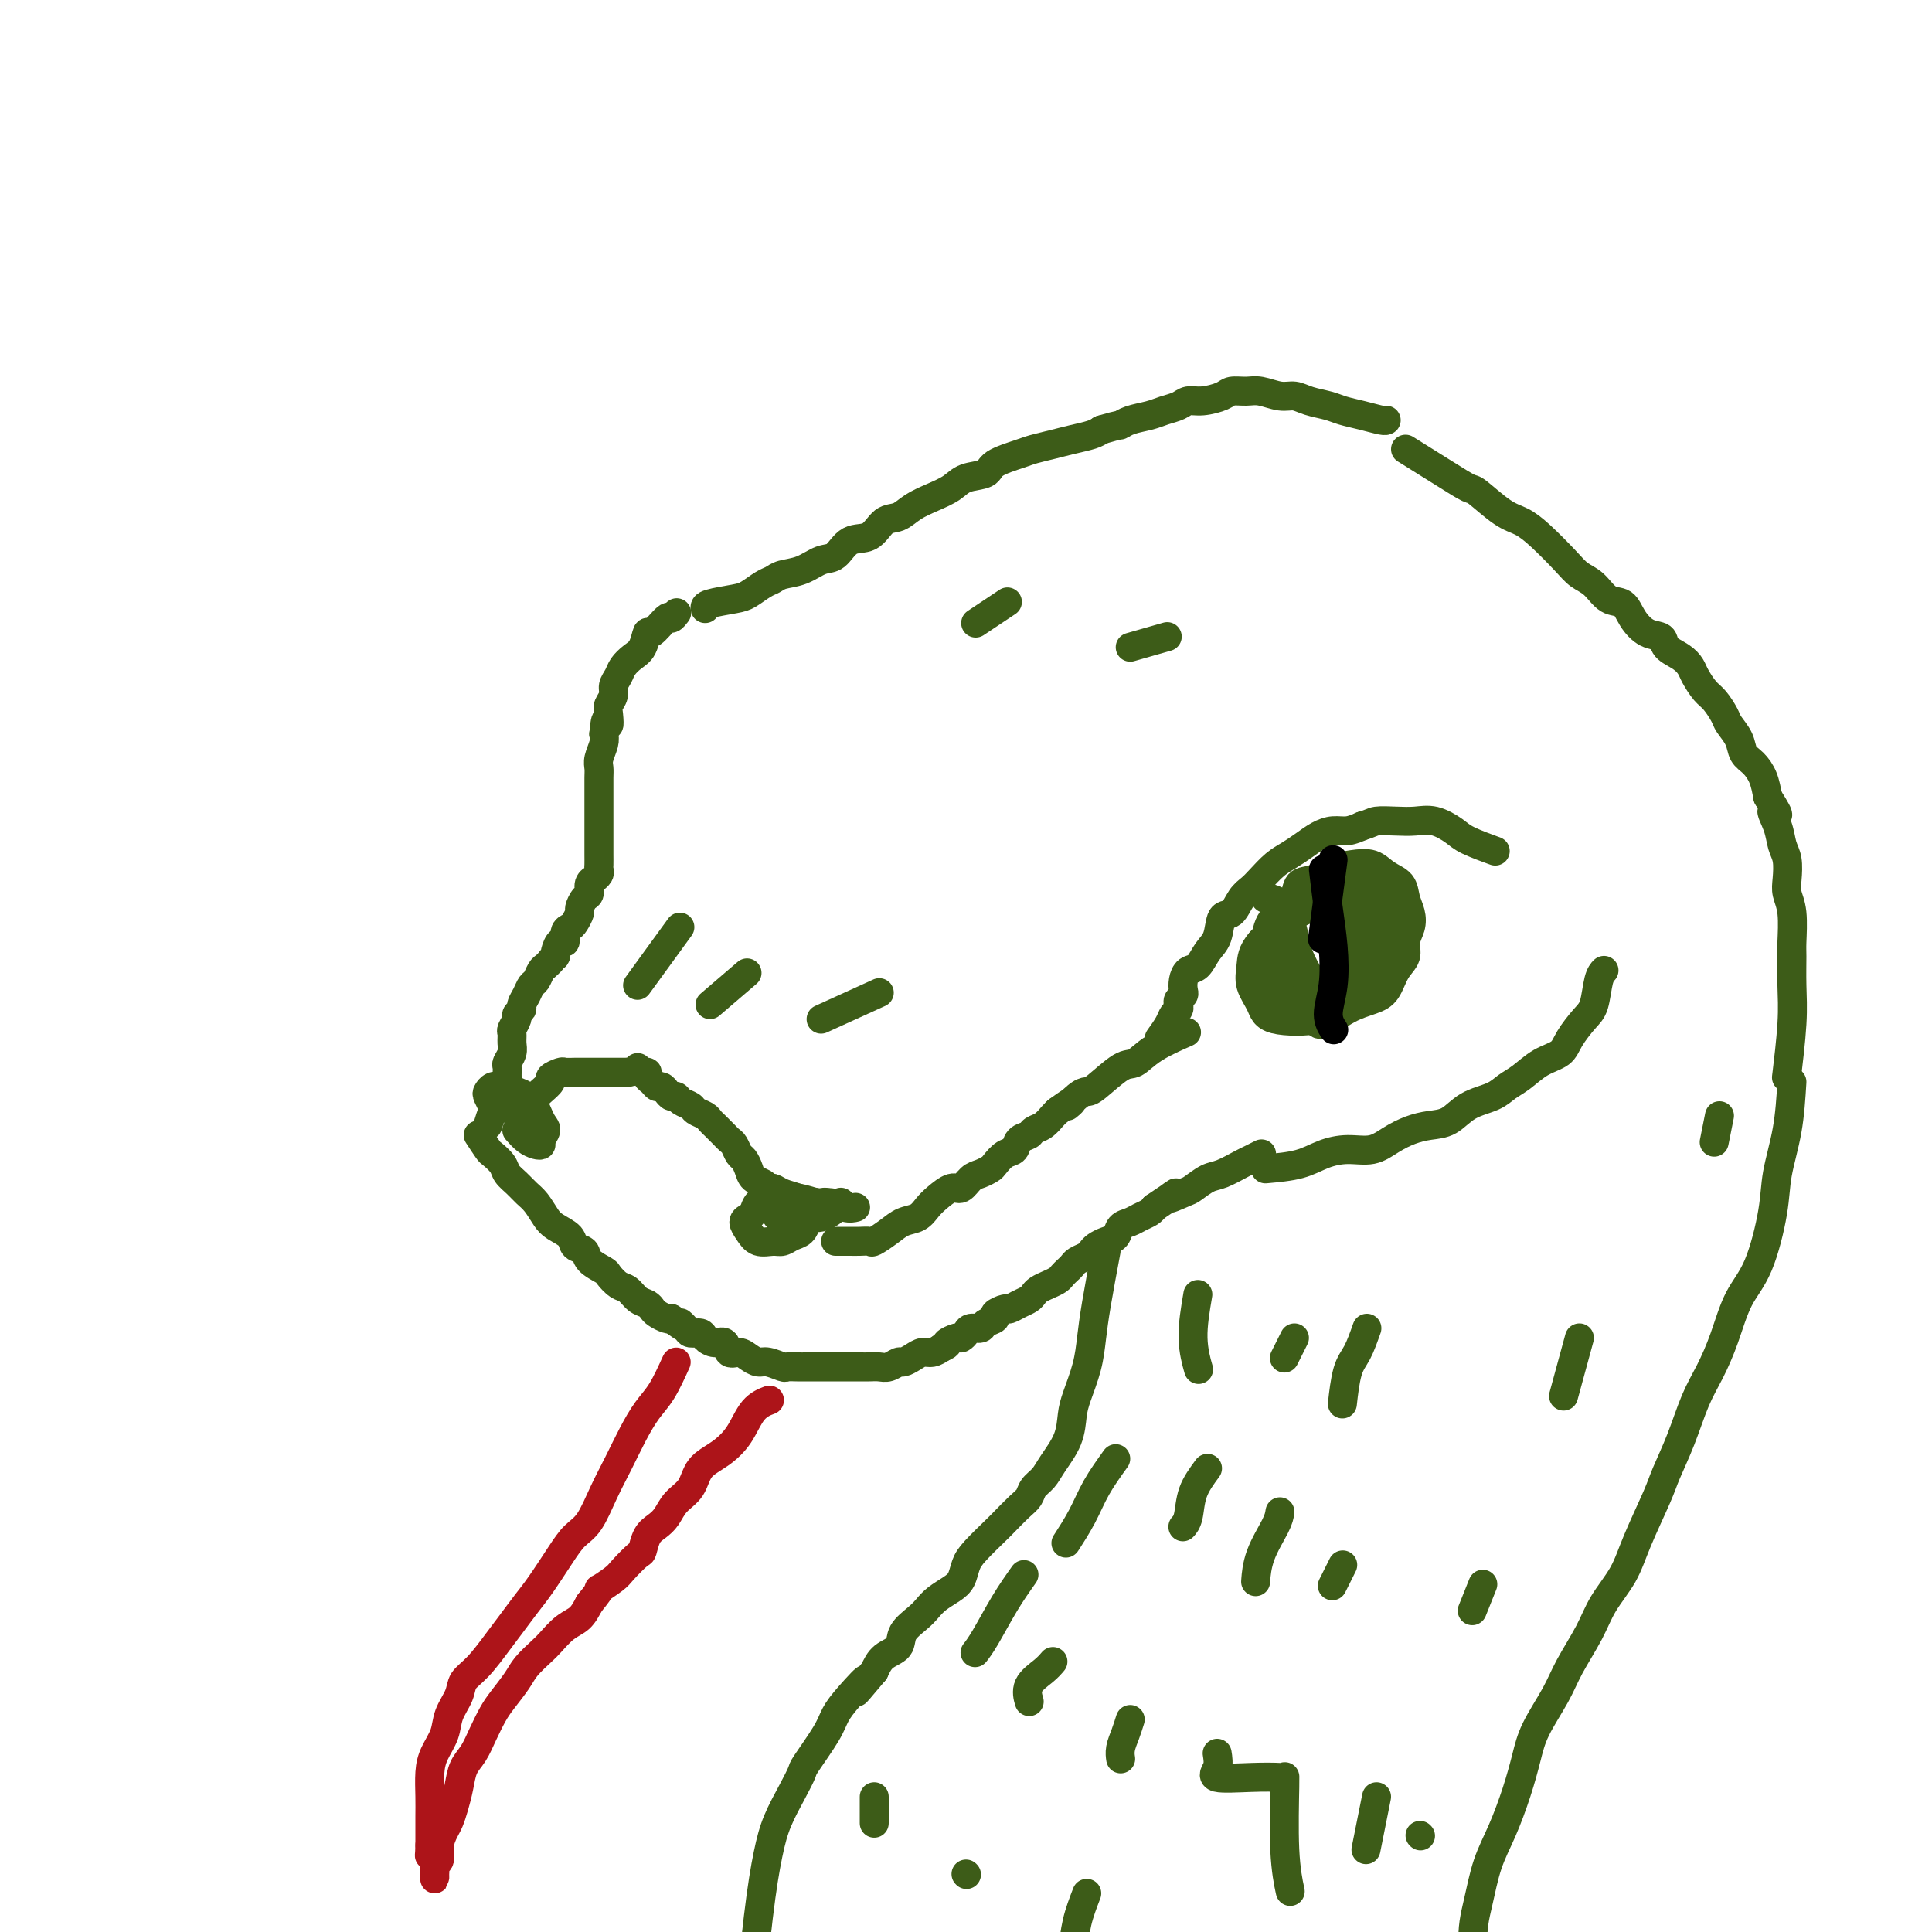 <svg viewBox='0 0 400 400' version='1.1' xmlns='http://www.w3.org/2000/svg' xmlns:xlink='http://www.w3.org/1999/xlink'><g fill='none' stroke='rgb(61,92,24)' stroke-width='6' stroke-linecap='round' stroke-linejoin='round'><path d='M107,231c1.106,-1.096 2.212,-2.192 3,-3c0.788,-0.808 1.257,-1.327 2,-2c0.743,-0.673 1.761,-1.501 2,-2c0.239,-0.499 -0.301,-0.670 0,-1c0.301,-0.330 1.443,-0.821 2,-1c0.557,-0.179 0.531,-0.048 1,0c0.469,0.048 1.434,0.013 2,0c0.566,-0.013 0.733,-0.003 1,0c0.267,0.003 0.635,0.001 1,0c0.365,-0.001 0.727,-0.000 1,0c0.273,0.000 0.458,0.000 1,0c0.542,-0.000 1.441,-0.000 2,0c0.559,0.000 0.779,0.000 1,0c0.221,-0.000 0.444,-0.000 1,0c0.556,0.000 1.445,0.000 2,0c0.555,-0.000 0.778,-0.000 1,0'/><path d='M130,222c2.575,-0.291 2.014,-1.017 2,-1c-0.014,0.017 0.521,0.779 1,1c0.479,0.221 0.902,-0.099 1,0c0.098,0.099 -0.128,0.618 0,1c0.128,0.382 0.612,0.628 1,1c0.388,0.372 0.682,0.869 1,1c0.318,0.131 0.662,-0.106 1,0c0.338,0.106 0.672,0.553 1,1c0.328,0.447 0.650,0.893 1,1c0.350,0.107 0.727,-0.126 1,0c0.273,0.126 0.440,0.611 1,1c0.560,0.389 1.512,0.682 2,1c0.488,0.318 0.512,0.663 1,1c0.488,0.337 1.440,0.668 2,1c0.560,0.332 0.727,0.667 1,1c0.273,0.333 0.650,0.666 1,1c0.350,0.334 0.671,0.671 1,1c0.329,0.329 0.665,0.651 1,1c0.335,0.349 0.667,0.726 1,1c0.333,0.274 0.666,0.444 1,1c0.334,0.556 0.671,1.497 1,2c0.329,0.503 0.652,0.570 1,1c0.348,0.430 0.723,1.225 1,2c0.277,0.775 0.457,1.531 1,2c0.543,0.469 1.447,0.650 2,1c0.553,0.350 0.753,0.868 1,1c0.247,0.132 0.541,-0.122 1,0c0.459,0.122 1.082,0.620 2,1c0.918,0.380 2.132,0.641 3,1c0.868,0.359 1.391,0.817 2,1c0.609,0.183 1.305,0.092 2,0'/><path d='M169,249c2.231,0.558 2.309,-0.046 3,0c0.691,0.046 1.994,0.743 3,1c1.006,0.257 1.716,0.073 2,0c0.284,-0.073 0.142,-0.037 0,0'/><path d='M173,257c0.241,0.001 0.483,0.002 1,0c0.517,-0.002 1.310,-0.006 2,0c0.690,0.006 1.276,0.023 2,0c0.724,-0.023 1.587,-0.085 2,0c0.413,0.085 0.376,0.318 1,0c0.624,-0.318 1.909,-1.187 3,-2c1.091,-0.813 1.987,-1.571 3,-2c1.013,-0.429 2.144,-0.530 3,-1c0.856,-0.470 1.437,-1.310 2,-2c0.563,-0.690 1.109,-1.232 2,-2c0.891,-0.768 2.126,-1.764 3,-2c0.874,-0.236 1.385,0.289 2,0c0.615,-0.289 1.333,-1.391 2,-2c0.667,-0.609 1.282,-0.725 2,-1c0.718,-0.275 1.539,-0.707 2,-1c0.461,-0.293 0.561,-0.445 1,-1c0.439,-0.555 1.216,-1.511 2,-2c0.784,-0.489 1.575,-0.511 2,-1c0.425,-0.489 0.485,-1.444 1,-2c0.515,-0.556 1.486,-0.713 2,-1c0.514,-0.287 0.571,-0.706 1,-1c0.429,-0.294 1.231,-0.464 2,-1c0.769,-0.536 1.505,-1.439 2,-2c0.495,-0.561 0.747,-0.781 1,-1'/><path d='M219,230c4.847,-3.525 2.464,-1.337 2,-1c-0.464,0.337 0.991,-1.175 2,-2c1.009,-0.825 1.572,-0.961 2,-1c0.428,-0.039 0.722,0.021 2,-1c1.278,-1.021 3.541,-3.122 5,-4c1.459,-0.878 2.113,-0.534 3,-1c0.887,-0.466 2.008,-1.741 4,-3c1.992,-1.259 4.855,-2.503 6,-3c1.145,-0.497 0.573,-0.249 0,0'/><path d='M101,233c0.332,-1.059 0.663,-2.118 1,-3c0.337,-0.882 0.679,-1.588 1,-2c0.321,-0.412 0.621,-0.529 1,-1c0.379,-0.471 0.837,-1.295 1,-2c0.163,-0.705 0.029,-1.291 0,-2c-0.029,-0.709 0.045,-1.542 0,-2c-0.045,-0.458 -0.209,-0.541 0,-1c0.209,-0.459 0.792,-1.292 1,-2c0.208,-0.708 0.041,-1.289 0,-2c-0.041,-0.711 0.046,-1.553 0,-2c-0.046,-0.447 -0.223,-0.500 0,-1c0.223,-0.500 0.847,-1.446 1,-2c0.153,-0.554 -0.166,-0.716 0,-1c0.166,-0.284 0.818,-0.691 1,-1c0.182,-0.309 -0.106,-0.520 0,-1c0.106,-0.480 0.606,-1.228 1,-2c0.394,-0.772 0.683,-1.569 1,-2c0.317,-0.431 0.662,-0.497 1,-1c0.338,-0.503 0.668,-1.443 1,-2c0.332,-0.557 0.666,-0.731 1,-1c0.334,-0.269 0.667,-0.635 1,-1'/><path d='M114,199c1.321,-1.902 1.124,-1.157 1,-1c-0.124,0.157 -0.174,-0.273 0,-1c0.174,-0.727 0.571,-1.752 1,-2c0.429,-0.248 0.889,0.280 1,0c0.111,-0.280 -0.129,-1.369 0,-2c0.129,-0.631 0.626,-0.803 1,-1c0.374,-0.197 0.626,-0.419 1,-1c0.374,-0.581 0.870,-1.521 1,-2c0.130,-0.479 -0.105,-0.496 0,-1c0.105,-0.504 0.549,-1.493 1,-2c0.451,-0.507 0.909,-0.531 1,-1c0.091,-0.469 -0.186,-1.383 0,-2c0.186,-0.617 0.834,-0.938 1,-1c0.166,-0.062 -0.152,0.134 0,0c0.152,-0.134 0.773,-0.600 1,-1c0.227,-0.400 0.061,-0.736 0,-1c-0.061,-0.264 -0.016,-0.456 0,-1c0.016,-0.544 0.004,-1.440 0,-2c-0.004,-0.560 -0.001,-0.784 0,-1c0.001,-0.216 0.000,-0.424 0,-1c-0.000,-0.576 -0.000,-1.518 0,-2c0.000,-0.482 0.000,-0.502 0,-1c-0.000,-0.498 -0.000,-1.474 0,-2c0.000,-0.526 0.000,-0.602 0,-1c-0.000,-0.398 -0.001,-1.117 0,-2c0.001,-0.883 0.004,-1.931 0,-3c-0.004,-1.069 -0.015,-2.159 0,-3c0.015,-0.841 0.056,-1.432 0,-2c-0.056,-0.568 -0.207,-1.115 0,-2c0.207,-0.885 0.774,-2.110 1,-3c0.226,-0.890 0.113,-1.445 0,-2'/><path d='M125,152c0.377,-4.844 0.818,-2.453 1,-2c0.182,0.453 0.104,-1.033 0,-2c-0.104,-0.967 -0.236,-1.414 0,-2c0.236,-0.586 0.840,-1.312 1,-2c0.160,-0.688 -0.122,-1.337 0,-2c0.122,-0.663 0.649,-1.338 1,-2c0.351,-0.662 0.526,-1.309 1,-2c0.474,-0.691 1.248,-1.426 2,-2c0.752,-0.574 1.483,-0.986 2,-2c0.517,-1.014 0.822,-2.629 1,-3c0.178,-0.371 0.230,0.503 1,0c0.770,-0.503 2.258,-2.382 3,-3c0.742,-0.618 0.738,0.026 1,0c0.262,-0.026 0.789,-0.722 1,-1c0.211,-0.278 0.105,-0.139 0,0'/><path d='M146,126c-0.073,-0.325 -0.147,-0.650 1,-1c1.147,-0.350 3.513,-0.724 5,-1c1.487,-0.276 2.095,-0.454 3,-1c0.905,-0.546 2.108,-1.460 3,-2c0.892,-0.540 1.474,-0.706 2,-1c0.526,-0.294 0.996,-0.717 2,-1c1.004,-0.283 2.541,-0.427 4,-1c1.459,-0.573 2.841,-1.576 4,-2c1.159,-0.424 2.095,-0.270 3,-1c0.905,-0.730 1.778,-2.345 3,-3c1.222,-0.655 2.794,-0.349 4,-1c1.206,-0.651 2.045,-2.257 3,-3c0.955,-0.743 2.025,-0.623 3,-1c0.975,-0.377 1.855,-1.252 3,-2c1.145,-0.748 2.555,-1.369 4,-2c1.445,-0.631 2.926,-1.272 4,-2c1.074,-0.728 1.742,-1.543 3,-2c1.258,-0.457 3.105,-0.556 4,-1c0.895,-0.444 0.836,-1.232 2,-2c1.164,-0.768 3.551,-1.515 5,-2c1.449,-0.485 1.960,-0.707 3,-1c1.040,-0.293 2.609,-0.656 4,-1c1.391,-0.344 2.605,-0.670 4,-1c1.395,-0.330 2.970,-0.666 4,-1c1.030,-0.334 1.515,-0.667 2,-1'/><path d='M228,89c4.243,-1.261 3.851,-0.915 4,-1c0.149,-0.085 0.840,-0.601 2,-1c1.160,-0.399 2.788,-0.681 4,-1c1.212,-0.319 2.009,-0.677 3,-1c0.991,-0.323 2.176,-0.612 3,-1c0.824,-0.388 1.288,-0.874 2,-1c0.712,-0.126 1.673,0.109 3,0c1.327,-0.109 3.019,-0.561 4,-1c0.981,-0.439 1.249,-0.865 2,-1c0.751,-0.135 1.985,0.019 3,0c1.015,-0.019 1.812,-0.212 3,0c1.188,0.212 2.768,0.830 4,1c1.232,0.170 2.117,-0.109 3,0c0.883,0.109 1.764,0.607 3,1c1.236,0.393 2.829,0.680 4,1c1.171,0.320 1.922,0.674 3,1c1.078,0.326 2.485,0.623 4,1c1.515,0.377 3.139,0.832 4,1c0.861,0.168 0.960,0.048 1,0c0.040,-0.048 0.020,-0.024 0,0'/><path d='M240,215c0.762,-1.065 1.524,-2.131 2,-3c0.476,-0.869 0.667,-1.543 1,-2c0.333,-0.457 0.807,-0.699 1,-1c0.193,-0.301 0.104,-0.661 0,-1c-0.104,-0.339 -0.222,-0.658 0,-1c0.222,-0.342 0.783,-0.706 1,-1c0.217,-0.294 0.088,-0.519 0,-1c-0.088,-0.481 -0.136,-1.218 0,-2c0.136,-0.782 0.455,-1.608 1,-2c0.545,-0.392 1.315,-0.351 2,-1c0.685,-0.649 1.286,-1.987 2,-3c0.714,-1.013 1.542,-1.699 2,-3c0.458,-1.301 0.544,-3.215 1,-4c0.456,-0.785 1.280,-0.441 2,-1c0.720,-0.559 1.337,-2.023 2,-3c0.663,-0.977 1.374,-1.469 2,-2c0.626,-0.531 1.168,-1.101 2,-2c0.832,-0.899 1.955,-2.126 3,-3c1.045,-0.874 2.012,-1.396 3,-2c0.988,-0.604 1.997,-1.289 3,-2c1.003,-0.711 2.001,-1.448 3,-2c0.999,-0.552 2.000,-0.918 3,-1c1.000,-0.082 2.000,0.119 3,0c1.000,-0.119 2.000,-0.560 3,-1'/><path d='M282,171c1.881,-0.534 2.083,-0.869 3,-1c0.917,-0.131 2.550,-0.058 4,0c1.450,0.058 2.719,0.100 4,0c1.281,-0.100 2.575,-0.342 4,0c1.425,0.342 2.980,1.267 4,2c1.020,0.733 1.505,1.274 3,2c1.495,0.726 3.998,1.636 5,2c1.002,0.364 0.501,0.182 0,0'/><path d='M291,93c2.842,1.775 5.684,3.549 8,5c2.316,1.451 4.106,2.578 5,3c0.894,0.422 0.893,0.140 2,1c1.107,0.860 3.321,2.864 5,4c1.679,1.136 2.823,1.405 4,2c1.177,0.595 2.387,1.515 4,3c1.613,1.485 3.629,3.534 5,5c1.371,1.466 2.096,2.349 3,3c0.904,0.651 1.988,1.071 3,2c1.012,0.929 1.953,2.366 3,3c1.047,0.634 2.201,0.463 3,1c0.799,0.537 1.243,1.782 2,3c0.757,1.218 1.828,2.410 3,3c1.172,0.590 2.446,0.580 3,1c0.554,0.420 0.389,1.271 1,2c0.611,0.729 1.998,1.335 3,2c1.002,0.665 1.621,1.389 2,2c0.379,0.611 0.520,1.107 1,2c0.480,0.893 1.298,2.181 2,3c0.702,0.819 1.286,1.168 2,2c0.714,0.832 1.556,2.148 2,3c0.444,0.852 0.490,1.242 1,2c0.510,0.758 1.485,1.886 2,3c0.515,1.114 0.571,2.216 1,3c0.429,0.784 1.231,1.249 2,2c0.769,0.751 1.505,1.786 2,3c0.495,1.214 0.747,2.607 1,4'/><path d='M366,165c3.581,5.658 1.534,3.305 1,3c-0.534,-0.305 0.444,1.440 1,3c0.556,1.560 0.689,2.935 1,4c0.311,1.065 0.801,1.819 1,3c0.199,1.181 0.106,2.789 0,4c-0.106,1.211 -0.225,2.026 0,3c0.225,0.974 0.793,2.106 1,4c0.207,1.894 0.052,4.551 0,6c-0.052,1.449 -0.000,1.689 0,3c0.000,1.311 -0.052,3.692 0,6c0.052,2.308 0.206,4.545 0,8c-0.206,3.455 -0.773,8.130 -1,10c-0.227,1.870 -0.113,0.935 0,0'/><path d='M99,235c0.788,1.203 1.576,2.405 2,3c0.424,0.595 0.484,0.582 1,1c0.516,0.418 1.489,1.266 2,2c0.511,0.734 0.560,1.355 1,2c0.440,0.645 1.271,1.313 2,2c0.729,0.687 1.355,1.391 2,2c0.645,0.609 1.309,1.123 2,2c0.691,0.877 1.408,2.118 2,3c0.592,0.882 1.060,1.405 2,2c0.940,0.595 2.354,1.263 3,2c0.646,0.737 0.525,1.544 1,2c0.475,0.456 1.545,0.560 2,1c0.455,0.440 0.296,1.216 1,2c0.704,0.784 2.271,1.576 3,2c0.729,0.424 0.619,0.481 1,1c0.381,0.519 1.254,1.501 2,2c0.746,0.499 1.365,0.515 2,1c0.635,0.485 1.287,1.440 2,2c0.713,0.560 1.487,0.725 2,1c0.513,0.275 0.766,0.661 1,1c0.234,0.339 0.447,0.630 1,1c0.553,0.370 1.444,0.820 2,1c0.556,0.180 0.778,0.090 1,0'/><path d='M139,273c4.113,3.122 2.397,1.428 2,1c-0.397,-0.428 0.526,0.412 1,1c0.474,0.588 0.498,0.926 1,1c0.502,0.074 1.482,-0.116 2,0c0.518,0.116 0.576,0.538 1,1c0.424,0.462 1.216,0.964 2,1c0.784,0.036 1.561,-0.393 2,0c0.439,0.393 0.539,1.607 1,2c0.461,0.393 1.283,-0.034 2,0c0.717,0.034 1.329,0.531 2,1c0.671,0.469 1.401,0.910 2,1c0.599,0.090 1.066,-0.172 2,0c0.934,0.172 2.333,0.778 3,1c0.667,0.222 0.601,0.059 1,0c0.399,-0.059 1.263,-0.016 2,0c0.737,0.016 1.349,0.004 2,0c0.651,-0.004 1.343,-0.001 2,0c0.657,0.001 1.278,0.000 2,0c0.722,-0.000 1.544,0.000 2,0c0.456,-0.000 0.545,-0.000 1,0c0.455,0.000 1.276,0.001 2,0c0.724,-0.001 1.350,-0.004 2,0c0.650,0.004 1.325,0.016 2,0c0.675,-0.016 1.350,-0.060 2,0c0.650,0.060 1.276,0.222 2,0c0.724,-0.222 1.545,-0.829 2,-1c0.455,-0.171 0.545,0.095 1,0c0.455,-0.095 1.277,-0.551 2,-1c0.723,-0.449 1.349,-0.890 2,-1c0.651,-0.110 1.329,0.111 2,0c0.671,-0.111 1.336,-0.556 2,-1'/><path d='M195,279c1.819,-0.781 0.868,-0.735 1,-1c0.132,-0.265 1.349,-0.841 2,-1c0.651,-0.159 0.736,0.098 1,0c0.264,-0.098 0.706,-0.551 1,-1c0.294,-0.449 0.441,-0.894 1,-1c0.559,-0.106 1.530,0.125 2,0c0.470,-0.125 0.440,-0.607 1,-1c0.560,-0.393 1.711,-0.697 2,-1c0.289,-0.303 -0.284,-0.606 0,-1c0.284,-0.394 1.424,-0.879 2,-1c0.576,-0.121 0.587,0.122 1,0c0.413,-0.122 1.227,-0.610 2,-1c0.773,-0.390 1.506,-0.682 2,-1c0.494,-0.318 0.748,-0.663 1,-1c0.252,-0.337 0.501,-0.668 1,-1c0.499,-0.332 1.247,-0.666 2,-1c0.753,-0.334 1.510,-0.667 2,-1c0.490,-0.333 0.712,-0.667 1,-1c0.288,-0.333 0.641,-0.667 1,-1c0.359,-0.333 0.726,-0.667 1,-1c0.274,-0.333 0.457,-0.667 1,-1c0.543,-0.333 1.445,-0.666 2,-1c0.555,-0.334 0.764,-0.671 1,-1c0.236,-0.329 0.500,-0.651 1,-1c0.500,-0.349 1.236,-0.723 2,-1c0.764,-0.277 1.556,-0.455 2,-1c0.444,-0.545 0.539,-1.455 1,-2c0.461,-0.545 1.289,-0.723 2,-1c0.711,-0.277 1.307,-0.651 2,-1c0.693,-0.349 1.484,-0.671 2,-1c0.516,-0.329 0.758,-0.664 1,-1'/><path d='M239,250c7.326,-4.887 3.641,-2.604 3,-2c-0.641,0.604 1.761,-0.472 3,-1c1.239,-0.528 1.315,-0.508 2,-1c0.685,-0.492 1.981,-1.494 3,-2c1.019,-0.506 1.762,-0.514 3,-1c1.238,-0.486 2.971,-1.450 4,-2c1.029,-0.550 1.354,-0.687 2,-1c0.646,-0.313 1.613,-0.804 2,-1c0.387,-0.196 0.193,-0.098 0,0'/><path d='M262,242c2.510,-0.230 5.020,-0.460 7,-1c1.980,-0.540 3.428,-1.391 5,-2c1.572,-0.609 3.266,-0.976 5,-1c1.734,-0.024 3.506,0.294 5,0c1.494,-0.294 2.708,-1.199 4,-2c1.292,-0.801 2.660,-1.499 4,-2c1.340,-0.501 2.652,-0.806 4,-1c1.348,-0.194 2.734,-0.277 4,-1c1.266,-0.723 2.414,-2.084 4,-3c1.586,-0.916 3.612,-1.386 5,-2c1.388,-0.614 2.139,-1.374 3,-2c0.861,-0.626 1.834,-1.120 3,-2c1.166,-0.880 2.526,-2.148 4,-3c1.474,-0.852 3.063,-1.289 4,-2c0.937,-0.711 1.221,-1.697 2,-3c0.779,-1.303 2.051,-2.924 3,-4c0.949,-1.076 1.574,-1.608 2,-3c0.426,-1.392 0.653,-3.644 1,-5c0.347,-1.356 0.813,-1.816 1,-2c0.187,-0.184 0.093,-0.092 0,0'/><path d='M229,259c-0.748,3.996 -1.496,7.992 -2,11c-0.504,3.008 -0.763,5.027 -1,7c-0.237,1.973 -0.452,3.900 -1,6c-0.548,2.100 -1.431,4.372 -2,6c-0.569,1.628 -0.825,2.610 -1,4c-0.175,1.390 -0.270,3.188 -1,5c-0.730,1.812 -2.095,3.639 -3,5c-0.905,1.361 -1.349,2.256 -2,3c-0.651,0.744 -1.509,1.338 -2,2c-0.491,0.662 -0.614,1.391 -1,2c-0.386,0.609 -1.035,1.096 -2,2c-0.965,0.904 -2.247,2.224 -3,3c-0.753,0.776 -0.977,1.009 -2,2c-1.023,0.991 -2.844,2.741 -4,4c-1.156,1.259 -1.647,2.028 -2,3c-0.353,0.972 -0.568,2.146 -1,3c-0.432,0.854 -1.079,1.386 -2,2c-0.921,0.614 -2.115,1.309 -3,2c-0.885,0.691 -1.462,1.378 -2,2c-0.538,0.622 -1.036,1.181 -2,2c-0.964,0.819 -2.392,1.900 -3,3c-0.608,1.100 -0.394,2.219 -1,3c-0.606,0.781 -2.030,1.223 -3,2c-0.970,0.777 -1.485,1.888 -2,3'/><path d='M181,346c-6.503,7.751 -2.762,3.128 -2,2c0.762,-1.128 -1.455,1.240 -3,3c-1.545,1.760 -2.419,2.913 -3,4c-0.581,1.087 -0.869,2.109 -2,4c-1.131,1.891 -3.104,4.651 -4,6c-0.896,1.349 -0.715,1.288 -1,2c-0.285,0.712 -1.036,2.197 -2,4c-0.964,1.803 -2.139,3.922 -3,6c-0.861,2.078 -1.406,4.114 -2,7c-0.594,2.886 -1.237,6.623 -2,13c-0.763,6.377 -1.647,15.393 -2,19c-0.353,3.607 -0.177,1.803 0,0'/><path d='M371,224c-0.209,3.372 -0.419,6.744 -1,10c-0.581,3.256 -1.534,6.395 -2,9c-0.466,2.605 -0.445,4.674 -1,8c-0.555,3.326 -1.685,7.909 -3,11c-1.315,3.091 -2.816,4.691 -4,7c-1.184,2.309 -2.051,5.328 -3,8c-0.949,2.672 -1.982,4.997 -3,7c-1.018,2.003 -2.023,3.686 -3,6c-0.977,2.314 -1.926,5.261 -3,8c-1.074,2.739 -2.273,5.270 -3,7c-0.727,1.730 -0.984,2.659 -2,5c-1.016,2.341 -2.793,6.096 -4,9c-1.207,2.904 -1.844,4.959 -3,7c-1.156,2.041 -2.831,4.067 -4,6c-1.169,1.933 -1.832,3.771 -3,6c-1.168,2.229 -2.840,4.848 -4,7c-1.160,2.152 -1.808,3.838 -3,6c-1.192,2.162 -2.928,4.802 -4,7c-1.072,2.198 -1.481,3.954 -2,6c-0.519,2.046 -1.150,4.382 -2,7c-0.850,2.618 -1.919,5.520 -3,8c-1.081,2.480 -2.173,4.540 -3,7c-0.827,2.460 -1.387,5.319 -2,8c-0.613,2.681 -1.278,5.182 -1,9c0.278,3.818 1.498,8.951 3,14c1.502,5.049 3.286,10.014 4,12c0.714,1.986 0.357,0.993 0,0'/><path d='M268,195c-0.528,1.512 -1.056,3.024 -1,5c0.056,1.976 0.695,4.415 1,6c0.305,1.585 0.276,2.317 1,3c0.724,0.683 2.200,1.317 3,2c0.800,0.683 0.924,1.414 2,1c1.076,-0.414 3.105,-1.972 5,-3c1.895,-1.028 3.656,-1.524 5,-2c1.344,-0.476 2.273,-0.931 3,-2c0.727,-1.069 1.253,-2.751 2,-4c0.747,-1.249 1.713,-2.067 2,-3c0.287,-0.933 -0.107,-1.983 0,-3c0.107,-1.017 0.713,-2.001 1,-3c0.287,-0.999 0.255,-2.012 0,-3c-0.255,-0.988 -0.731,-1.950 -1,-3c-0.269,-1.050 -0.329,-2.189 -1,-3c-0.671,-0.811 -1.954,-1.296 -3,-2c-1.046,-0.704 -1.856,-1.627 -3,-2c-1.144,-0.373 -2.621,-0.196 -4,0c-1.379,0.196 -2.661,0.410 -4,1c-1.339,0.590 -2.734,1.557 -4,2c-1.266,0.443 -2.404,0.361 -3,1c-0.596,0.639 -0.650,1.999 -1,3c-0.350,1.001 -0.994,1.644 -1,3c-0.006,1.356 0.627,3.425 1,5c0.373,1.575 0.485,2.655 1,4c0.515,1.345 1.433,2.956 2,4c0.567,1.044 0.784,1.522 1,2'/><path d='M272,204c1.301,2.521 2.055,1.323 3,1c0.945,-0.323 2.082,0.227 3,0c0.918,-0.227 1.617,-1.232 3,-2c1.383,-0.768 3.452,-1.297 5,-3c1.548,-1.703 2.577,-4.578 3,-6c0.423,-1.422 0.239,-1.390 0,-2c-0.239,-0.610 -0.534,-1.860 -1,-3c-0.466,-1.140 -1.104,-2.168 -2,-3c-0.896,-0.832 -2.049,-1.468 -3,-2c-0.951,-0.532 -1.698,-0.959 -3,-1c-1.302,-0.041 -3.158,0.306 -5,1c-1.842,0.694 -3.671,1.736 -5,3c-1.329,1.264 -2.159,2.751 -3,4c-0.841,1.249 -1.693,2.260 -2,4c-0.307,1.740 -0.068,4.208 0,6c0.068,1.792 -0.036,2.908 0,4c0.036,1.092 0.211,2.159 1,3c0.789,0.841 2.193,1.456 3,2c0.807,0.544 1.019,1.017 2,1c0.981,-0.017 2.732,-0.524 4,-1c1.268,-0.476 2.055,-0.921 3,-2c0.945,-1.079 2.050,-2.792 3,-4c0.950,-1.208 1.746,-1.910 2,-3c0.254,-1.090 -0.034,-2.567 0,-4c0.034,-1.433 0.390,-2.821 0,-4c-0.390,-1.179 -1.524,-2.150 -3,-3c-1.476,-0.850 -3.292,-1.578 -5,-2c-1.708,-0.422 -3.306,-0.537 -5,0c-1.694,0.537 -3.484,1.725 -5,3c-1.516,1.275 -2.758,2.638 -4,4'/><path d='M261,195c-1.816,2.025 -1.857,3.588 -2,5c-0.143,1.412 -0.387,2.671 0,4c0.387,1.329 1.405,2.726 2,4c0.595,1.274 0.766,2.425 3,3c2.234,0.575 6.530,0.573 9,0c2.470,-0.573 3.114,-1.717 4,-3c0.886,-1.283 2.012,-2.703 3,-4c0.988,-1.297 1.836,-2.470 2,-4c0.164,-1.530 -0.357,-3.417 -1,-5c-0.643,-1.583 -1.406,-2.864 -2,-4c-0.594,-1.136 -1.017,-2.129 -2,-3c-0.983,-0.871 -2.527,-1.620 -4,-2c-1.473,-0.380 -2.877,-0.393 -4,0c-1.123,0.393 -1.967,1.190 -3,2c-1.033,0.810 -2.255,1.631 -3,3c-0.745,1.369 -1.012,3.285 -1,5c0.012,1.715 0.302,3.229 1,5c0.698,1.771 1.803,3.797 3,5c1.197,1.203 2.486,1.581 4,2c1.514,0.419 3.253,0.877 5,1c1.747,0.123 3.503,-0.089 5,-1c1.497,-0.911 2.736,-2.520 4,-4c1.264,-1.480 2.553,-2.831 3,-4c0.447,-1.169 0.054,-2.157 0,-3c-0.054,-0.843 0.233,-1.541 0,-3c-0.233,-1.459 -0.985,-3.678 -2,-5c-1.015,-1.322 -2.293,-1.746 -4,-2c-1.707,-0.254 -3.844,-0.338 -6,0c-2.156,0.338 -4.330,1.096 -6,2c-1.670,0.904 -2.835,1.952 -4,3'/><path d='M265,192c-3.151,1.450 -3.027,2.574 -3,4c0.027,1.426 -0.043,3.155 0,5c0.043,1.845 0.200,3.807 2,5c1.800,1.193 5.243,1.616 7,2c1.757,0.384 1.827,0.729 3,0c1.173,-0.729 3.448,-2.532 5,-4c1.552,-1.468 2.380,-2.600 3,-4c0.620,-1.400 1.031,-3.069 1,-4c-0.031,-0.931 -0.503,-1.126 -1,-2c-0.497,-0.874 -1.018,-2.428 -2,-3c-0.982,-0.572 -2.423,-0.164 -3,0c-0.577,0.164 -0.288,0.082 0,0'/><path d='M265,194c0.550,-1.486 1.100,-2.973 1,-4c-0.100,-1.027 -0.850,-1.596 -1,-2c-0.150,-0.404 0.300,-0.644 0,-1c-0.300,-0.356 -1.350,-0.826 -2,-1c-0.650,-0.174 -0.900,-0.050 -1,0c-0.100,0.050 -0.050,0.025 0,0'/></g>
<g fill='none' stroke='rgb(0,0,0)' stroke-width='6' stroke-linecap='round' stroke-linejoin='round'><path d='M276,178c-0.833,6.250 -1.667,12.500 -2,15c-0.333,2.500 -0.167,1.250 0,0'/><path d='M274,180c0.320,2.676 0.639,5.351 1,8c0.361,2.649 0.762,5.271 1,8c0.238,2.729 0.311,5.567 0,8c-0.311,2.433 -1.007,4.463 -1,6c0.007,1.537 0.716,2.582 1,3c0.284,0.418 0.142,0.209 0,0'/></g>
<g fill='none' stroke='rgb(61,92,24)' stroke-width='6' stroke-linecap='round' stroke-linejoin='round'><path d='M158,248c0.782,0.619 1.564,1.237 2,2c0.436,0.763 0.525,1.669 1,2c0.475,0.331 1.335,0.086 2,0c0.665,-0.086 1.133,-0.012 2,0c0.867,0.012 2.131,-0.039 3,0c0.869,0.039 1.343,0.168 2,0c0.657,-0.168 1.496,-0.633 2,-1c0.504,-0.367 0.674,-0.637 1,-1c0.326,-0.363 0.807,-0.818 1,-1c0.193,-0.182 0.096,-0.091 0,0'/><path d='M163,250c0.310,0.113 0.620,0.226 2,0c1.380,-0.226 3.829,-0.792 5,-1c1.171,-0.208 1.063,-0.059 1,0c-0.063,0.059 -0.082,0.029 0,0c0.082,-0.029 0.264,-0.058 0,0c-0.264,0.058 -0.974,0.204 -2,0c-1.026,-0.204 -2.369,-0.759 -4,-1c-1.631,-0.241 -3.552,-0.167 -5,0c-1.448,0.167 -2.424,0.429 -3,1c-0.576,0.571 -0.752,1.453 -1,2c-0.248,0.547 -0.568,0.759 -1,1c-0.432,0.241 -0.975,0.510 -1,1c-0.025,0.490 0.468,1.200 1,2c0.532,0.800 1.102,1.691 2,2c0.898,0.309 2.125,0.038 3,0c0.875,-0.038 1.397,0.158 2,0c0.603,-0.158 1.286,-0.669 2,-1c0.714,-0.331 1.459,-0.480 2,-1c0.541,-0.520 0.876,-1.409 1,-2c0.124,-0.591 0.035,-0.883 0,-1c-0.035,-0.117 -0.018,-0.058 0,0'/><path d='M107,234c0.652,0.736 1.303,1.473 2,2c0.697,0.527 1.438,0.845 2,1c0.562,0.155 0.944,0.147 1,0c0.056,-0.147 -0.214,-0.435 0,-1c0.214,-0.565 0.913,-1.409 1,-2c0.087,-0.591 -0.439,-0.930 -1,-2c-0.561,-1.070 -1.159,-2.872 -2,-4c-0.841,-1.128 -1.925,-1.583 -3,-2c-1.075,-0.417 -2.141,-0.798 -3,-1c-0.859,-0.202 -1.512,-0.225 -2,0c-0.488,0.225 -0.811,0.700 -1,1c-0.189,0.300 -0.243,0.427 0,1c0.243,0.573 0.784,1.592 1,2c0.216,0.408 0.108,0.204 0,0'/><path d='M132,204c3.333,-4.583 6.667,-9.167 8,-11c1.333,-1.833 0.667,-0.917 0,0'/><path d='M147,208c2.917,-2.500 5.833,-5.000 7,-6c1.167,-1.000 0.583,-0.500 0,0'/><path d='M170,211c4.583,-2.083 9.167,-4.167 11,-5c1.833,-0.833 0.917,-0.417 0,0'/><path d='M202,129c2.500,-1.667 5.000,-3.333 6,-4c1.000,-0.667 0.500,-0.333 0,0'/><path d='M234,134c2.917,-0.833 5.833,-1.667 7,-2c1.167,-0.333 0.583,-0.167 0,0'/><path d='M248,268c-0.533,3.133 -1.067,6.267 -1,9c0.067,2.733 0.733,5.067 1,6c0.267,0.933 0.133,0.467 0,0'/><path d='M268,277c-0.311,0.622 -0.622,1.244 -1,2c-0.378,0.756 -0.822,1.644 -1,2c-0.178,0.356 -0.089,0.178 0,0'/><path d='M283,275c-0.649,1.839 -1.298,3.679 -2,5c-0.702,1.321 -1.458,2.125 -2,4c-0.542,1.875 -0.869,4.821 -1,6c-0.131,1.179 -0.065,0.589 0,0'/><path d='M327,277c-1.250,4.583 -2.500,9.167 -3,11c-0.500,1.833 -0.250,0.917 0,0'/><path d='M231,302c-1.440,2.006 -2.881,4.012 -4,6c-1.119,1.988 -1.917,3.958 -3,6c-1.083,2.042 -2.452,4.155 -3,5c-0.548,0.845 -0.274,0.423 0,0'/><path d='M250,304c-1.185,1.607 -2.369,3.214 -3,5c-0.631,1.786 -0.708,3.750 -1,5c-0.292,1.250 -0.798,1.786 -1,2c-0.202,0.214 -0.101,0.107 0,0'/><path d='M265,313c-0.113,0.738 -0.226,1.476 -1,3c-0.774,1.524 -2.208,3.833 -3,6c-0.792,2.167 -0.940,4.190 -1,5c-0.060,0.810 -0.030,0.405 0,0'/><path d='M278,324c-0.844,1.689 -1.689,3.378 -2,4c-0.311,0.622 -0.089,0.178 0,0c0.089,-0.178 0.044,-0.089 0,0'/><path d='M307,328c-0.833,2.083 -1.667,4.167 -2,5c-0.333,0.833 -0.167,0.417 0,0'/><path d='M212,326c-1.298,1.833 -2.595,3.667 -4,6c-1.405,2.333 -2.917,5.167 -4,7c-1.083,1.833 -1.738,2.667 -2,3c-0.262,0.333 -0.131,0.167 0,0'/><path d='M218,344c-0.506,0.595 -1.012,1.190 -2,2c-0.988,0.810 -2.458,1.833 -3,3c-0.542,1.167 -0.155,2.476 0,3c0.155,0.524 0.077,0.262 0,0'/><path d='M234,356c-0.310,0.988 -0.619,1.976 -1,3c-0.381,1.024 -0.833,2.083 -1,3c-0.167,0.917 -0.048,1.690 0,2c0.048,0.310 0.024,0.155 0,0'/><path d='M252,363c0.166,1.042 0.332,2.084 0,3c-0.332,0.916 -1.160,1.706 0,2c1.160,0.294 4.310,0.092 7,0c2.690,-0.092 4.921,-0.073 6,0c1.079,0.073 1.007,0.199 1,0c-0.007,-0.199 0.050,-0.723 0,2c-0.050,2.723 -0.206,8.695 0,13c0.206,4.305 0.773,6.944 1,8c0.227,1.056 0.113,0.528 0,0'/><path d='M181,372c0.000,2.083 0.000,4.167 0,5c0.000,0.833 0.000,0.417 0,0'/><path d='M200,388c0.000,0.000 0.100,0.100 0.1,0.1'/><path d='M225,392c-0.762,1.976 -1.524,3.952 -2,6c-0.476,2.048 -0.667,4.167 -1,6c-0.333,1.833 -0.810,3.381 -1,4c-0.190,0.619 -0.095,0.310 0,0'/><path d='M294,380c0.000,0.000 0.100,0.100 0.1,0.1'/><path d='M285,372c-0.833,4.167 -1.667,8.333 -2,10c-0.333,1.667 -0.167,0.833 0,0'/><path d='M356,231c-0.417,2.083 -0.833,4.167 -1,5c-0.167,0.833 -0.083,0.417 0,0'/></g>
<g fill='none' stroke='rgb(173,20,25)' stroke-width='6' stroke-linecap='round' stroke-linejoin='round'><path d='M140,282c-1.000,2.196 -2.000,4.392 -3,6c-1.000,1.608 -2.000,2.630 -3,4c-1.000,1.370 -2.000,3.090 -3,5c-1.000,1.910 -1.999,4.010 -3,6c-1.001,1.990 -2.004,3.869 -3,6c-0.996,2.131 -1.985,4.512 -3,6c-1.015,1.488 -2.057,2.081 -3,3c-0.943,0.919 -1.788,2.162 -3,4c-1.212,1.838 -2.792,4.271 -4,6c-1.208,1.729 -2.043,2.756 -3,4c-0.957,1.244 -2.034,2.706 -3,4c-0.966,1.294 -1.821,2.422 -3,4c-1.179,1.578 -2.682,3.608 -4,5c-1.318,1.392 -2.451,2.147 -3,3c-0.549,0.853 -0.515,1.805 -1,3c-0.485,1.195 -1.489,2.633 -2,4c-0.511,1.367 -0.529,2.662 -1,4c-0.471,1.338 -1.394,2.717 -2,4c-0.606,1.283 -0.894,2.468 -1,4c-0.106,1.532 -0.028,3.411 0,5c0.028,1.589 0.008,2.889 0,4c-0.008,1.111 -0.002,2.032 0,3c0.002,0.968 0.001,1.984 0,3'/><path d='M89,382c-0.061,2.742 -0.212,2.098 0,2c0.212,-0.098 0.789,0.349 1,1c0.211,0.651 0.057,1.506 0,2c-0.057,0.494 -0.016,0.626 0,1c0.016,0.374 0.008,0.988 0,1c-0.008,0.012 -0.017,-0.580 0,-1c0.017,-0.420 0.060,-0.669 0,-1c-0.060,-0.331 -0.223,-0.745 0,-1c0.223,-0.255 0.833,-0.350 1,-1c0.167,-0.650 -0.110,-1.857 0,-3c0.110,-1.143 0.606,-2.224 1,-3c0.394,-0.776 0.686,-1.246 1,-2c0.314,-0.754 0.650,-1.793 1,-3c0.350,-1.207 0.713,-2.581 1,-4c0.287,-1.419 0.499,-2.882 1,-4c0.501,-1.118 1.293,-1.892 2,-3c0.707,-1.108 1.329,-2.550 2,-4c0.671,-1.450 1.391,-2.906 2,-4c0.609,-1.094 1.107,-1.825 2,-3c0.893,-1.175 2.181,-2.794 3,-4c0.819,-1.206 1.168,-1.999 2,-3c0.832,-1.001 2.148,-2.210 3,-3c0.852,-0.790 1.239,-1.160 2,-2c0.761,-0.840 1.897,-2.149 3,-3c1.103,-0.851 2.172,-1.243 3,-2c0.828,-0.757 1.414,-1.878 2,-3'/><path d='M122,332c3.385,-4.136 1.849,-2.976 2,-3c0.151,-0.024 1.990,-1.231 3,-2c1.010,-0.769 1.191,-1.098 2,-2c0.809,-0.902 2.248,-2.376 3,-3c0.752,-0.624 0.819,-0.397 1,-1c0.181,-0.603 0.475,-2.036 1,-3c0.525,-0.964 1.280,-1.458 2,-2c0.720,-0.542 1.406,-1.131 2,-2c0.594,-0.869 1.096,-2.019 2,-3c0.904,-0.981 2.208,-1.793 3,-3c0.792,-1.207 1.071,-2.811 2,-4c0.929,-1.189 2.509,-1.965 4,-3c1.491,-1.035 2.895,-2.329 4,-4c1.105,-1.671 1.913,-3.719 3,-5c1.087,-1.281 2.453,-1.795 3,-2c0.547,-0.205 0.273,-0.103 0,0'/></g>
</svg>